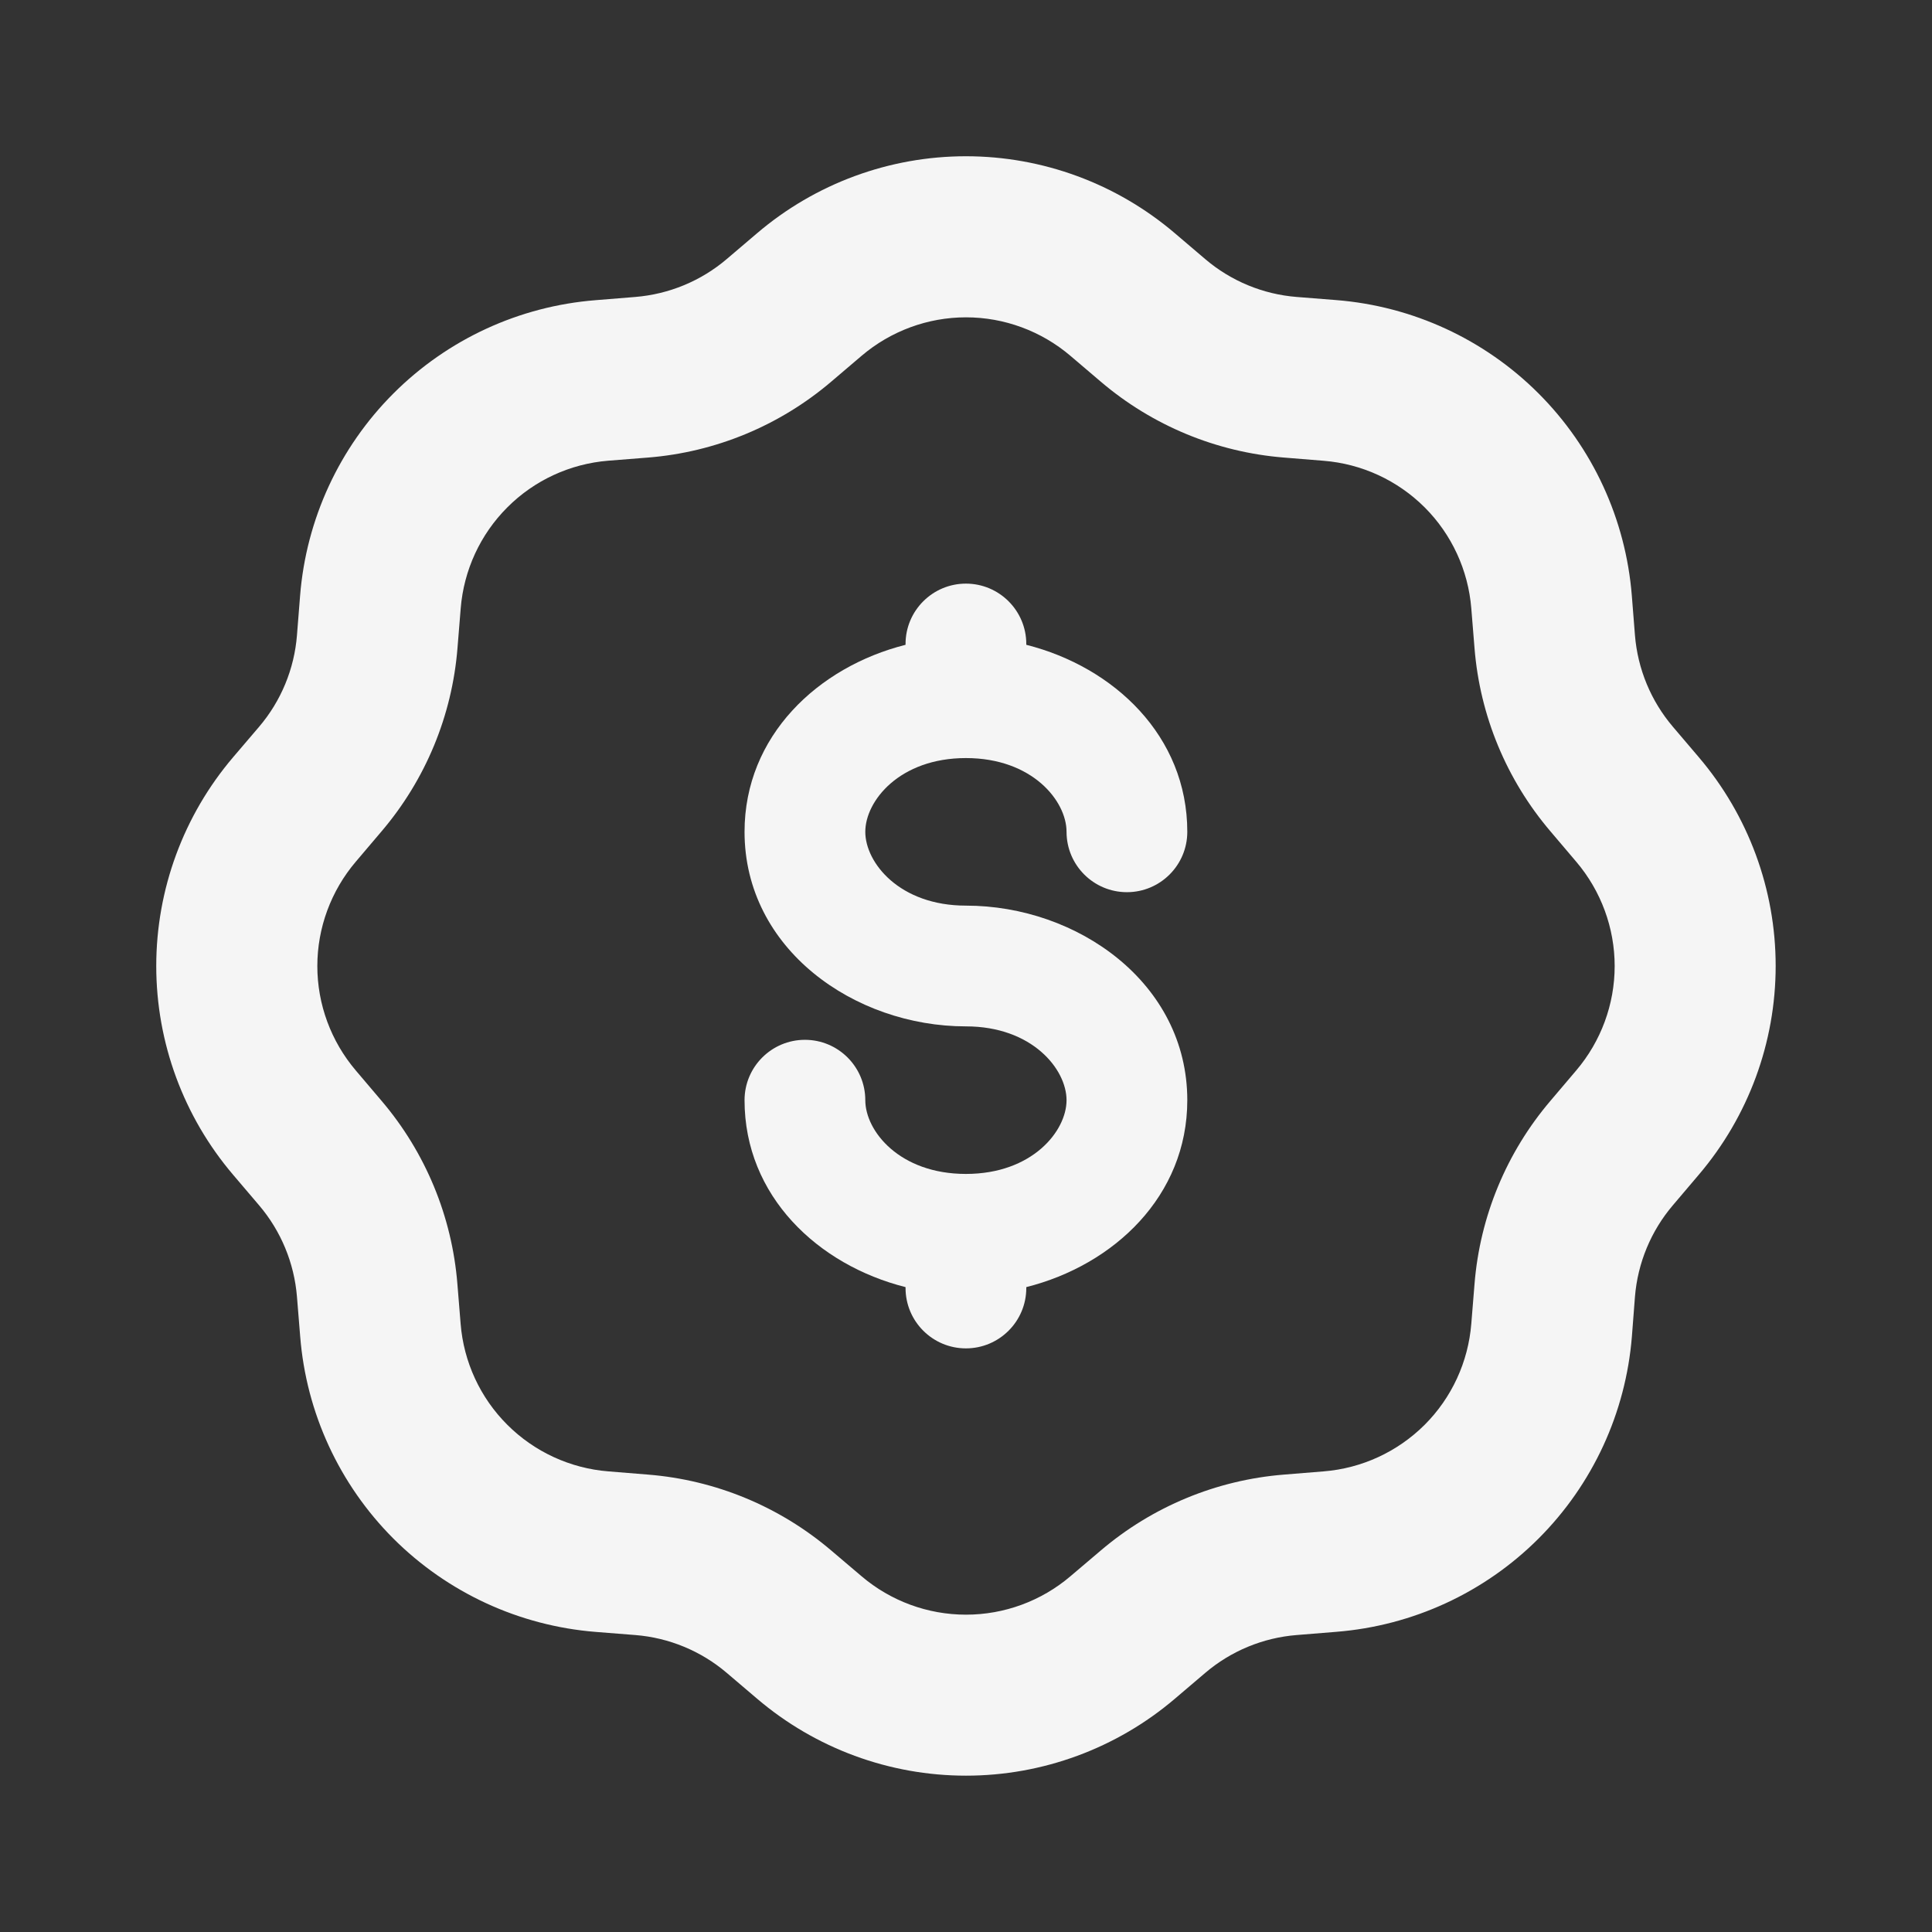 <svg width="24" height="24" viewBox="0 0 24 24" fill="none" xmlns="http://www.w3.org/2000/svg">
<rect x="0" y="0" width="24" height="24" fill="#333333" stroke="none"/>
<path fill-rule="evenodd" clip-rule="evenodd" d="M14.594 2.897C13.87 2.28 12.95 1.941 11.999 1.941C11.049 1.941 10.129 2.28 9.405 2.897L9.029 3.217C8.709 3.49 8.31 3.655 7.891 3.689L7.398 3.729C6.45 3.804 5.56 4.215 4.887 4.888C4.215 5.56 3.804 6.45 3.728 7.398L3.689 7.891C3.656 8.31 3.491 8.709 3.218 9.029L2.897 9.405C2.28 10.129 1.941 11.049 1.941 12C1.941 12.951 2.28 13.871 2.897 14.595L3.217 14.971C3.49 15.291 3.655 15.689 3.689 16.109L3.729 16.602C3.804 17.55 4.215 18.44 4.887 19.113C5.56 19.785 6.45 20.196 7.398 20.272L7.891 20.311C8.31 20.344 8.709 20.509 9.029 20.782L9.405 21.102C10.129 21.719 11.049 22.058 12 22.058C12.951 22.058 13.871 21.719 14.595 21.102L14.971 20.782C15.291 20.509 15.69 20.344 16.109 20.311L16.602 20.271C17.55 20.195 18.44 19.785 19.113 19.112C19.785 18.44 20.196 17.55 20.272 16.602L20.31 16.109C20.344 15.689 20.509 15.291 20.782 14.971L21.102 14.594C21.719 13.87 22.058 12.95 22.058 11.999C22.058 11.049 21.719 10.129 21.102 9.405L20.782 9.029C20.509 8.709 20.344 8.311 20.31 7.891L20.271 7.398C20.195 6.45 19.785 5.56 19.112 4.887C18.44 4.215 17.55 3.804 16.602 3.728L16.109 3.689C15.69 3.656 15.291 3.491 14.971 3.218L14.594 2.897ZM10.703 4.42C11.065 4.112 11.525 3.942 12 3.942C12.475 3.942 12.935 4.112 13.297 4.42L13.674 4.741C14.315 5.287 15.111 5.617 15.95 5.684L16.443 5.724C16.917 5.762 17.361 5.967 17.698 6.303C18.034 6.639 18.239 7.084 18.277 7.558L18.317 8.051C18.384 8.89 18.714 9.686 19.26 10.327L19.58 10.704C19.888 11.066 20.058 11.526 20.058 12.001C20.058 12.476 19.888 12.936 19.58 13.298L19.26 13.675C18.714 14.316 18.384 15.112 18.317 15.951L18.277 16.444C18.239 16.918 18.034 17.363 17.698 17.699C17.361 18.035 16.917 18.24 16.443 18.278L15.95 18.318C15.111 18.385 14.315 18.715 13.674 19.261L13.297 19.581C12.935 19.889 12.475 20.058 12 20.058C11.525 20.058 11.065 19.889 10.703 19.581L10.326 19.261C9.685 18.715 8.889 18.385 8.05 18.318L7.557 18.278C7.083 18.24 6.638 18.035 6.302 17.699C5.965 17.363 5.76 16.918 5.722 16.444L5.682 15.951C5.615 15.112 5.286 14.316 4.74 13.675L4.42 13.298C4.112 12.936 3.942 12.476 3.942 12.001C3.942 11.526 4.112 11.066 4.42 10.704L4.74 10.327C5.286 9.686 5.616 8.89 5.683 8.051L5.723 7.558C5.761 7.084 5.966 6.639 6.302 6.303C6.638 5.966 7.083 5.761 7.557 5.723L8.05 5.684C8.889 5.617 9.685 5.287 10.326 4.741L10.703 4.42Z" fill="#F5F5F5"/>
<path fill-rule="evenodd" clip-rule="evenodd" d="M11.999 7.25C12.413 7.25 12.749 7.586 12.749 8V8.01C13.838 8.285 14.749 9.143 14.749 10.333C14.749 10.747 14.413 11.083 13.999 11.083C13.585 11.083 13.249 10.747 13.249 10.333C13.249 9.95 12.824 9.417 11.999 9.417C11.174 9.417 10.749 9.95 10.749 10.333C10.749 10.718 11.175 11.25 11.999 11.25C13.385 11.25 14.749 12.211 14.749 13.667C14.749 14.857 13.838 15.715 12.749 15.989V16C12.749 16.414 12.413 16.75 11.999 16.75C11.585 16.75 11.249 16.414 11.249 16V15.989C10.16 15.715 9.249 14.857 9.249 13.667C9.249 13.253 9.585 12.917 9.999 12.917C10.413 12.917 10.749 13.253 10.749 13.667C10.749 14.05 11.174 14.583 11.999 14.583C12.824 14.583 13.249 14.05 13.249 13.667C13.249 13.283 12.823 12.75 11.999 12.75C10.614 12.75 9.249 11.79 9.249 10.333C9.249 9.143 10.16 8.285 11.249 8.01V8C11.249 7.586 11.585 7.25 11.999 7.25Z" fill="#F5F5F5"/>
</svg>
